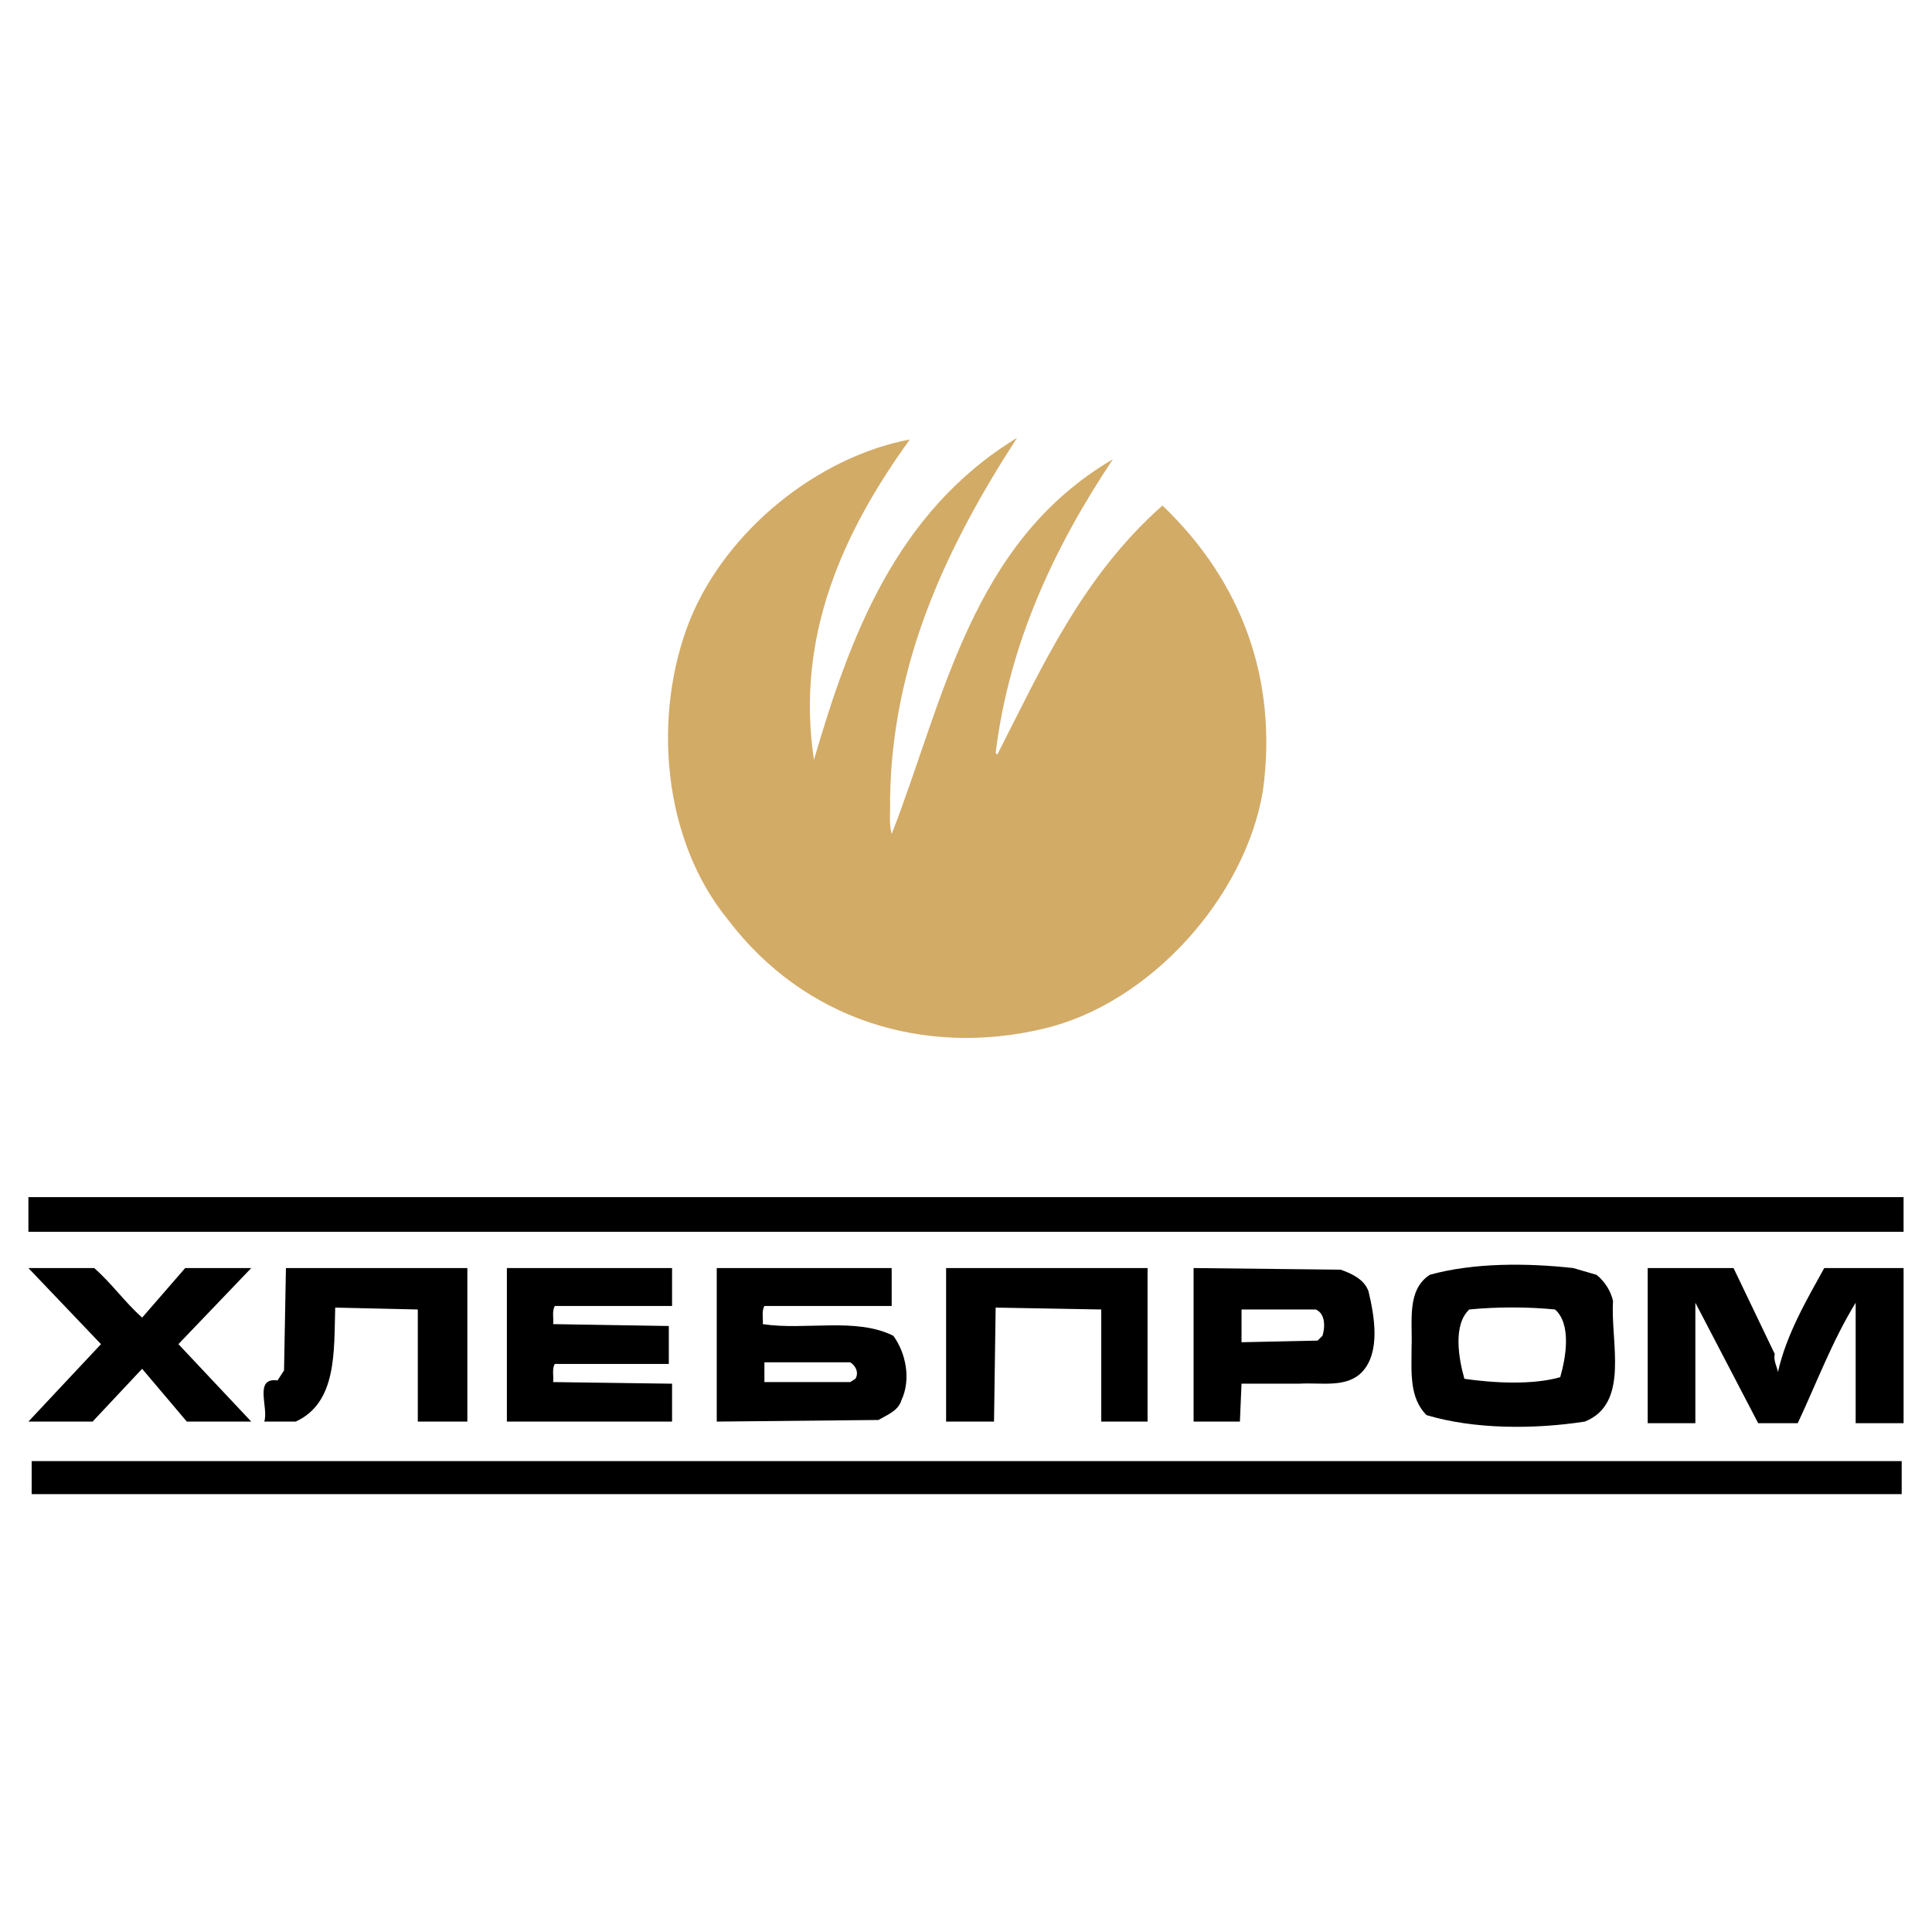 <?xml version="1.0" encoding="utf-8"?>
<!-- Generator: Adobe Illustrator 13.0.0, SVG Export Plug-In . SVG Version: 6.00 Build 14948)  -->
<!DOCTYPE svg PUBLIC "-//W3C//DTD SVG 1.0//EN" "http://www.w3.org/TR/2001/REC-SVG-20010904/DTD/svg10.dtd">
<svg version="1.0" id="Layer_1" xmlns="http://www.w3.org/2000/svg" xmlns:xlink="http://www.w3.org/1999/xlink" x="0px" y="0px"
	 width="192.756px" height="192.756px" viewBox="0 0 192.756 192.756" enable-background="new 0 0 192.756 192.756"
	 xml:space="preserve">
<g>
	<polygon fill-rule="evenodd" clip-rule="evenodd" fill="#FFFFFF" points="0,0 192.756,0 192.756,192.756 0,192.756 0,0 	"/>
	<path fill-rule="evenodd" clip-rule="evenodd" fill="#D2AB67" d="M88.8,79.75c0.054,1.162-0.135,2.404,0.162,3.458
		c5.214-13.346,7.888-29.069,22.072-37.391c-5.943,8.916-10.374,18.479-11.698,29.312l0.162,0.163
		c4.458-8.727,8.456-17.75,16.48-24.855c7.942,7.591,11.535,17.398,10.022,28.475c-1.783,10.644-11.292,21.234-21.883,23.721
		c-11.941,2.836-23.909-0.893-31.474-10.861c-6.538-7.97-7.619-20.424-3.782-29.988c3.647-8.889,12.697-16.183,21.91-17.938
		c-6.646,9.212-11.428,19.614-9.564,31.96c3.539-12.049,8.078-24.693,20.262-32.122C94.446,54.543,88.989,66.052,88.8,79.75
		L88.8,79.75z"/>
	<path fill-rule="evenodd" clip-rule="evenodd" d="M189.921,122.895H2.834v-3.459h187.086V122.895L189.921,122.895z
		 M159.285,127.189c0.783,0.621,1.432,1.594,1.648,2.621c-0.271,4.08,1.701,10.211-2.811,12.021
		c-5.052,0.783-11.049,0.783-15.805-0.648c-1.729-1.756-1.485-4.295-1.485-6.754c0.108-2.621-0.513-5.699,1.811-7.24
		c4.376-1.215,9.645-1.188,14.318-0.676L159.285,127.189L159.285,127.189z M9.4,126.514c1.783,1.568,3.025,3.377,4.782,4.945
		l4.295-4.945h6.592l-7.268,7.592l7.268,7.727h-6.43l-4.458-5.268l-4.944,5.268H2.834l7.241-7.727l-7.241-7.592H9.4L9.4,126.514z
		 M46.628,141.832h-4.944v-11.184l-8.24-0.189c-0.135,4.295,0.216,9.482-3.944,11.373h-3.134c0.459-1.377-1.081-4.43,1.324-4.105
		l0.648-1l0.189-10.213h18.101V141.832L46.628,141.832z M67.052,130.297H55.354c-0.297,0.514-0.108,1.215-0.162,1.811l11.536,0.188
		v3.783H55.354c-0.297,0.486-0.108,1.189-0.162,1.811l11.86,0.162v3.781h-16.48v-15.318h16.48V130.297L67.052,130.297z
		 M88.962,130.297H76.265c-0.297,0.514-0.108,1.215-0.162,1.811c4.242,0.648,9.293-0.703,13.021,1.16
		c1.27,1.73,1.783,4.377,0.811,6.43c-0.297,1.055-1.459,1.486-2.297,1.973l-16.128,0.162v-15.318h17.453V130.297L88.962,130.297z
		 M114.492,141.832h-4.619v-11.184l-10.537-0.189l-0.162,11.373h-4.781v-15.318h20.1V141.832L114.492,141.832z M133.755,126.676
		c1.08,0.379,2.351,0.945,2.782,2.162c0.567,2.377,1.243,6.051-0.648,8.051c-1.566,1.621-4.052,1.027-6.268,1.162h-5.754
		l-0.162,3.781h-4.62v-15.318L133.755,126.676L133.755,126.676z M177.062,135.078c-0.135,0.703,0.216,1.217,0.324,1.811
		c0.838-3.729,2.837-7.16,4.62-10.375h7.915v15.48h-4.781c0-3.998,0-8.213,0-12.021c-2.351,3.836-3.891,7.996-5.781,12.021h-3.944
		l-6.269-12.021v12.021h-4.755v-15.48h8.564L177.062,135.078L177.062,135.078z M155.151,130.648
		c1.648,1.484,1.081,4.781,0.514,6.754c-2.729,0.783-6.592,0.594-9.563,0.162c-0.567-2-1.162-5.377,0.486-6.916
		C149.343,130.377,152.423,130.377,155.151,130.648L155.151,130.648z M131.27,130.648c0.973,0.404,0.945,1.756,0.676,2.619
		l-0.487,0.486l-7.591,0.162v-3.268H131.27L131.27,130.648z M84.829,135.916c0.594,0.379,0.865,1.08,0.513,1.648l-0.513,0.324
		h-8.564v-1.973H84.829L84.829,135.916z M189.732,149.072H3.159v-3.295h186.573V149.072L189.732,149.072z"/>
</g>
</svg>
